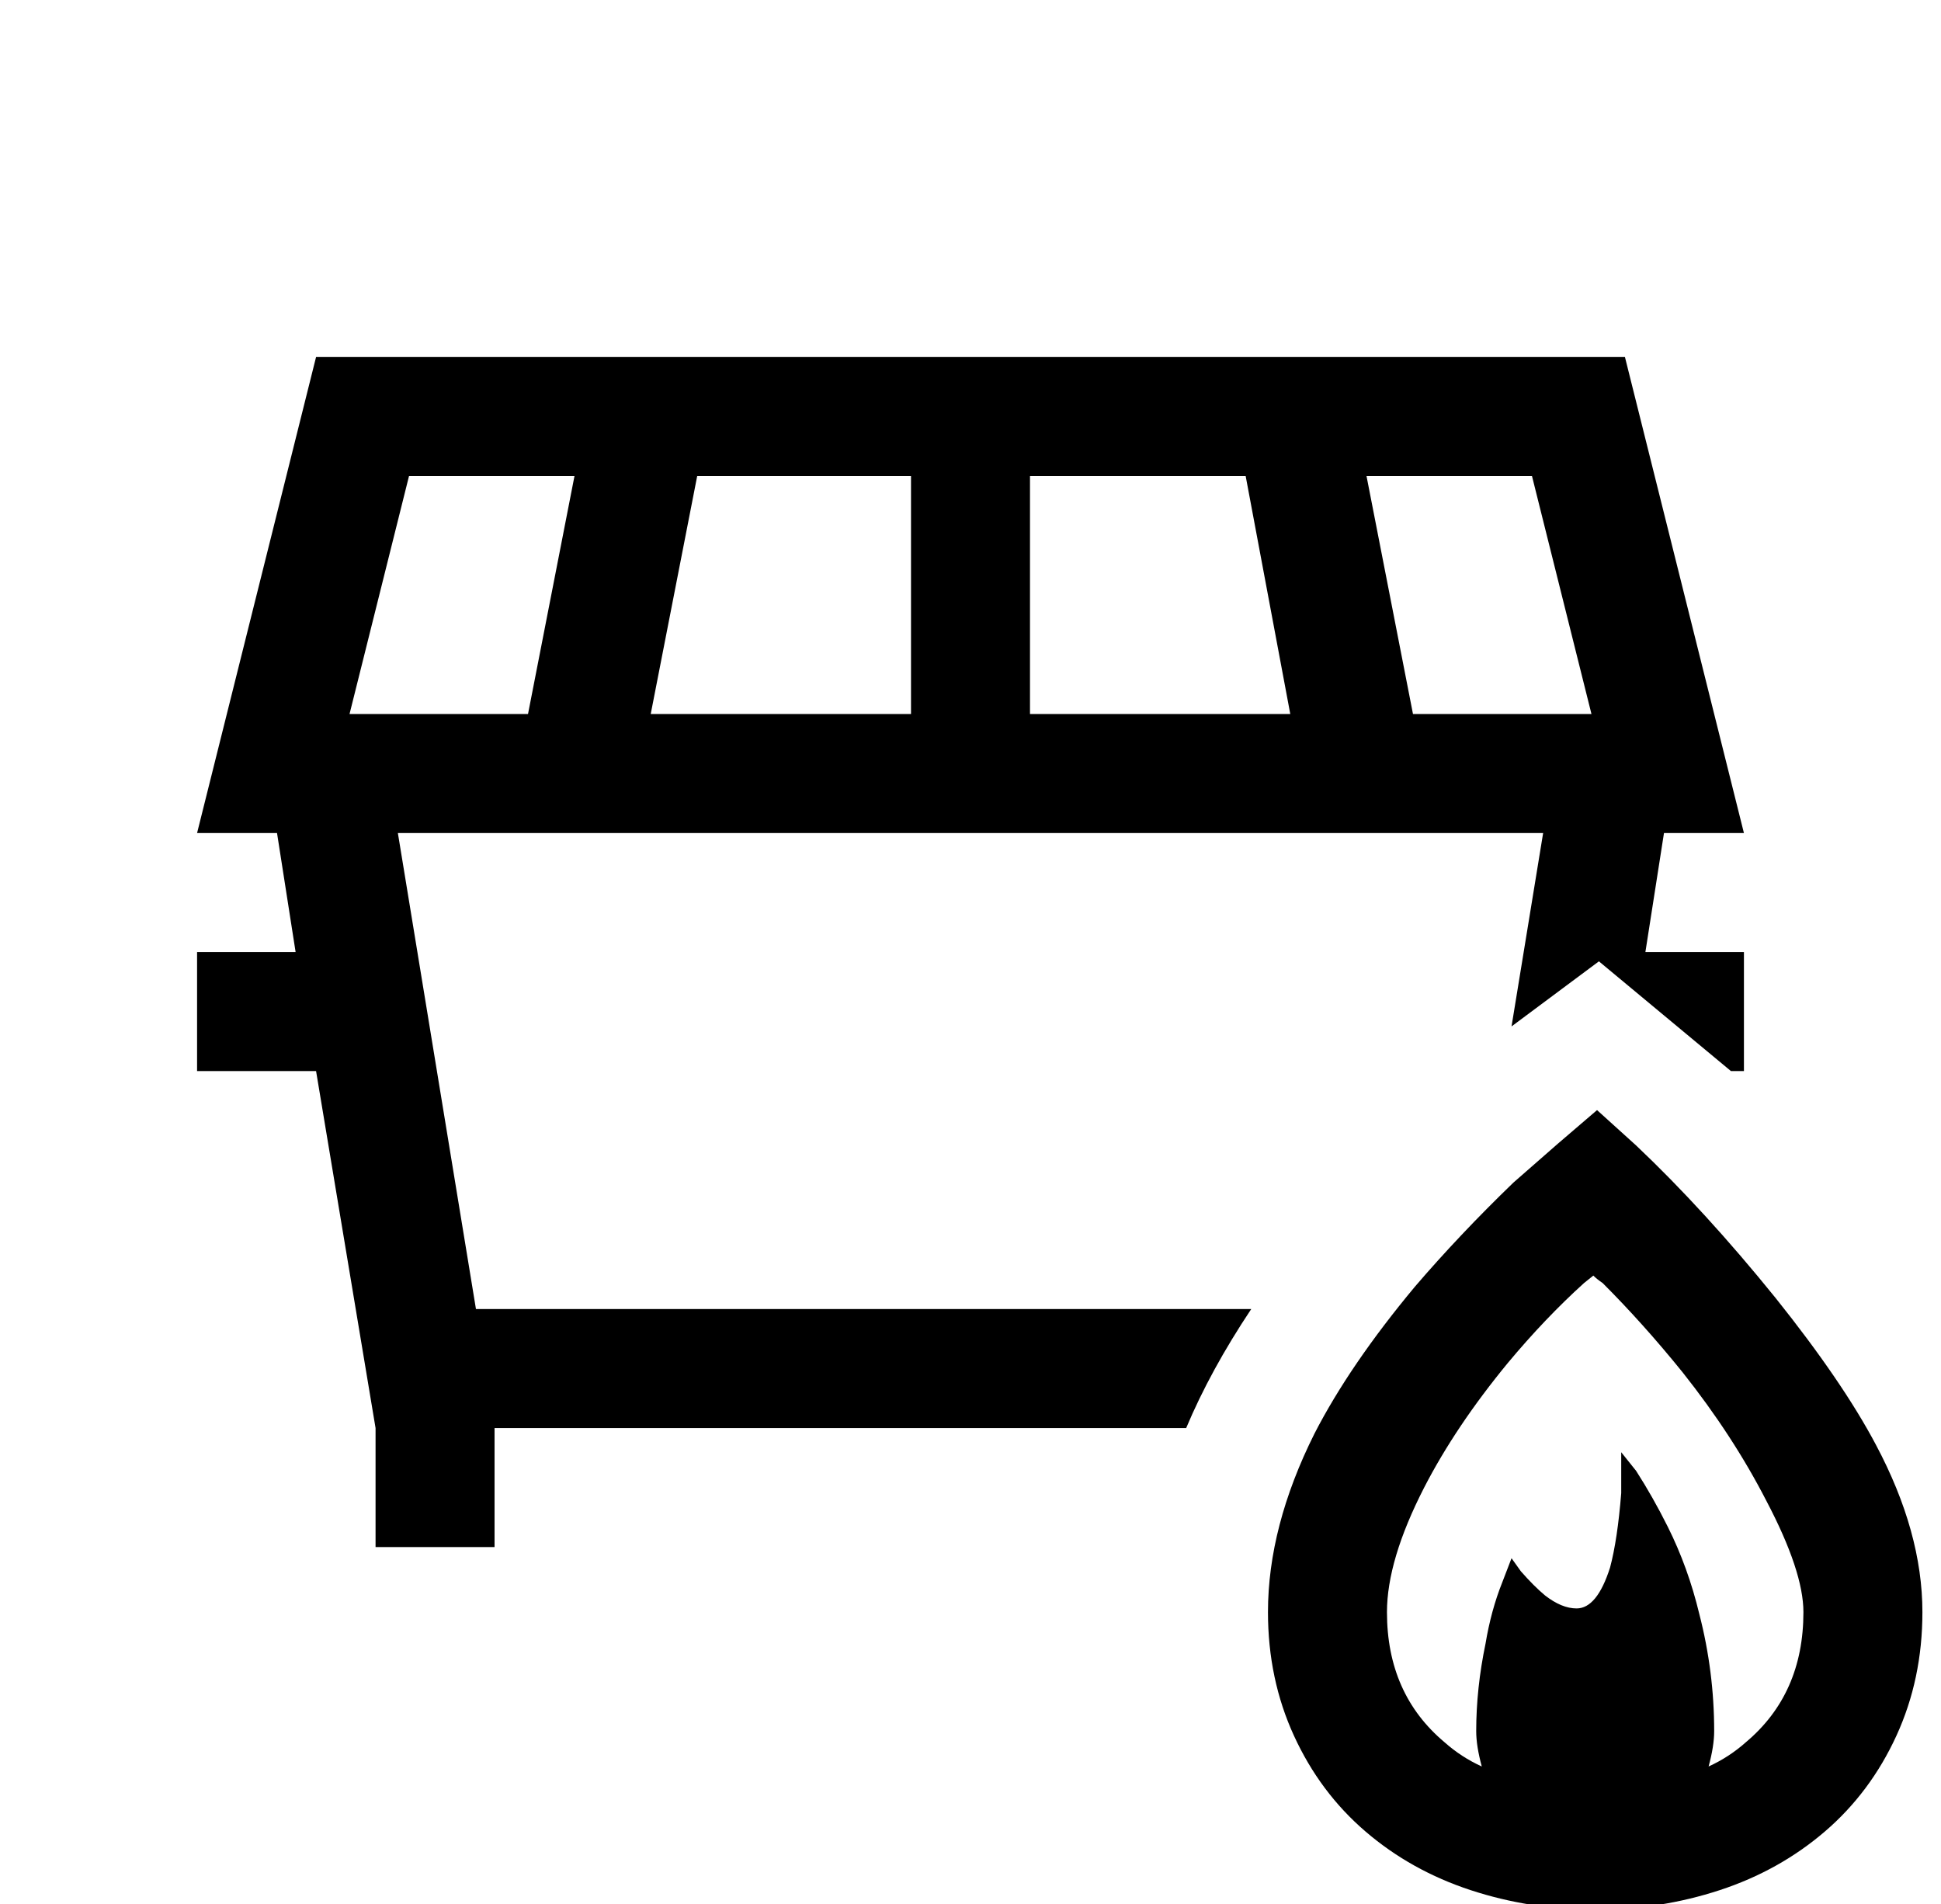<?xml version="1.0" standalone="no"?>
<!DOCTYPE svg PUBLIC "-//W3C//DTD SVG 1.1//EN" "http://www.w3.org/Graphics/SVG/1.1/DTD/svg11.dtd" >
<svg xmlns="http://www.w3.org/2000/svg" xmlns:xlink="http://www.w3.org/1999/xlink" version="1.1" viewBox="-10 0 1044 1024">
   <path fill="currentColor"
d="M160 192l-64 256h43l10 64h-53v64h64l32 192v64h64v-64h372q13 -31 35 -64h-417l-42 -256h616l-17 104l47 -35l71 59h7v-64h-53l10 -64h43l-64 -256h-704zM210 256h89l-25 128h-96zM365 256h115v128h-140zM544 256h116l24 128h-140v-128zM725 256h89l32 128h-96zM849 597
l-21 18l-24 21q-29 28 -53 56q-35 42 -54 79q-25 50 -25 96q0 36 14 66.5t38.5 51.5t56.5 31.5t67 10.5t67 -10.5t56.5 -31.5t38.5 -51.5t14 -66.5q0 -43 -25 -90q-18 -34 -54 -79q-38 -47 -75 -82zM847 686q2 2 5 4q22 22 43 48q27 34 45 69q20 38 20 60q0 44 -31 70
q-9 8 -20 13q3 -11 3 -19q0 -32 -8 -63q-6 -25 -17 -47q-8 -16 -17 -30l-8 -10v22q-2 25 -6 40q-7 22 -18 22q-8 0 -17 -7q-6 -5 -13 -13l-5 -7l-5 13q-6 15 -9 33q-5 24 -5 47q0 8 3 19q-11 -5 -20 -13q-31 -26 -31 -70q0 -28 20 -67q17 -33 45 -67q20 -24 41 -43z" />
</svg>
